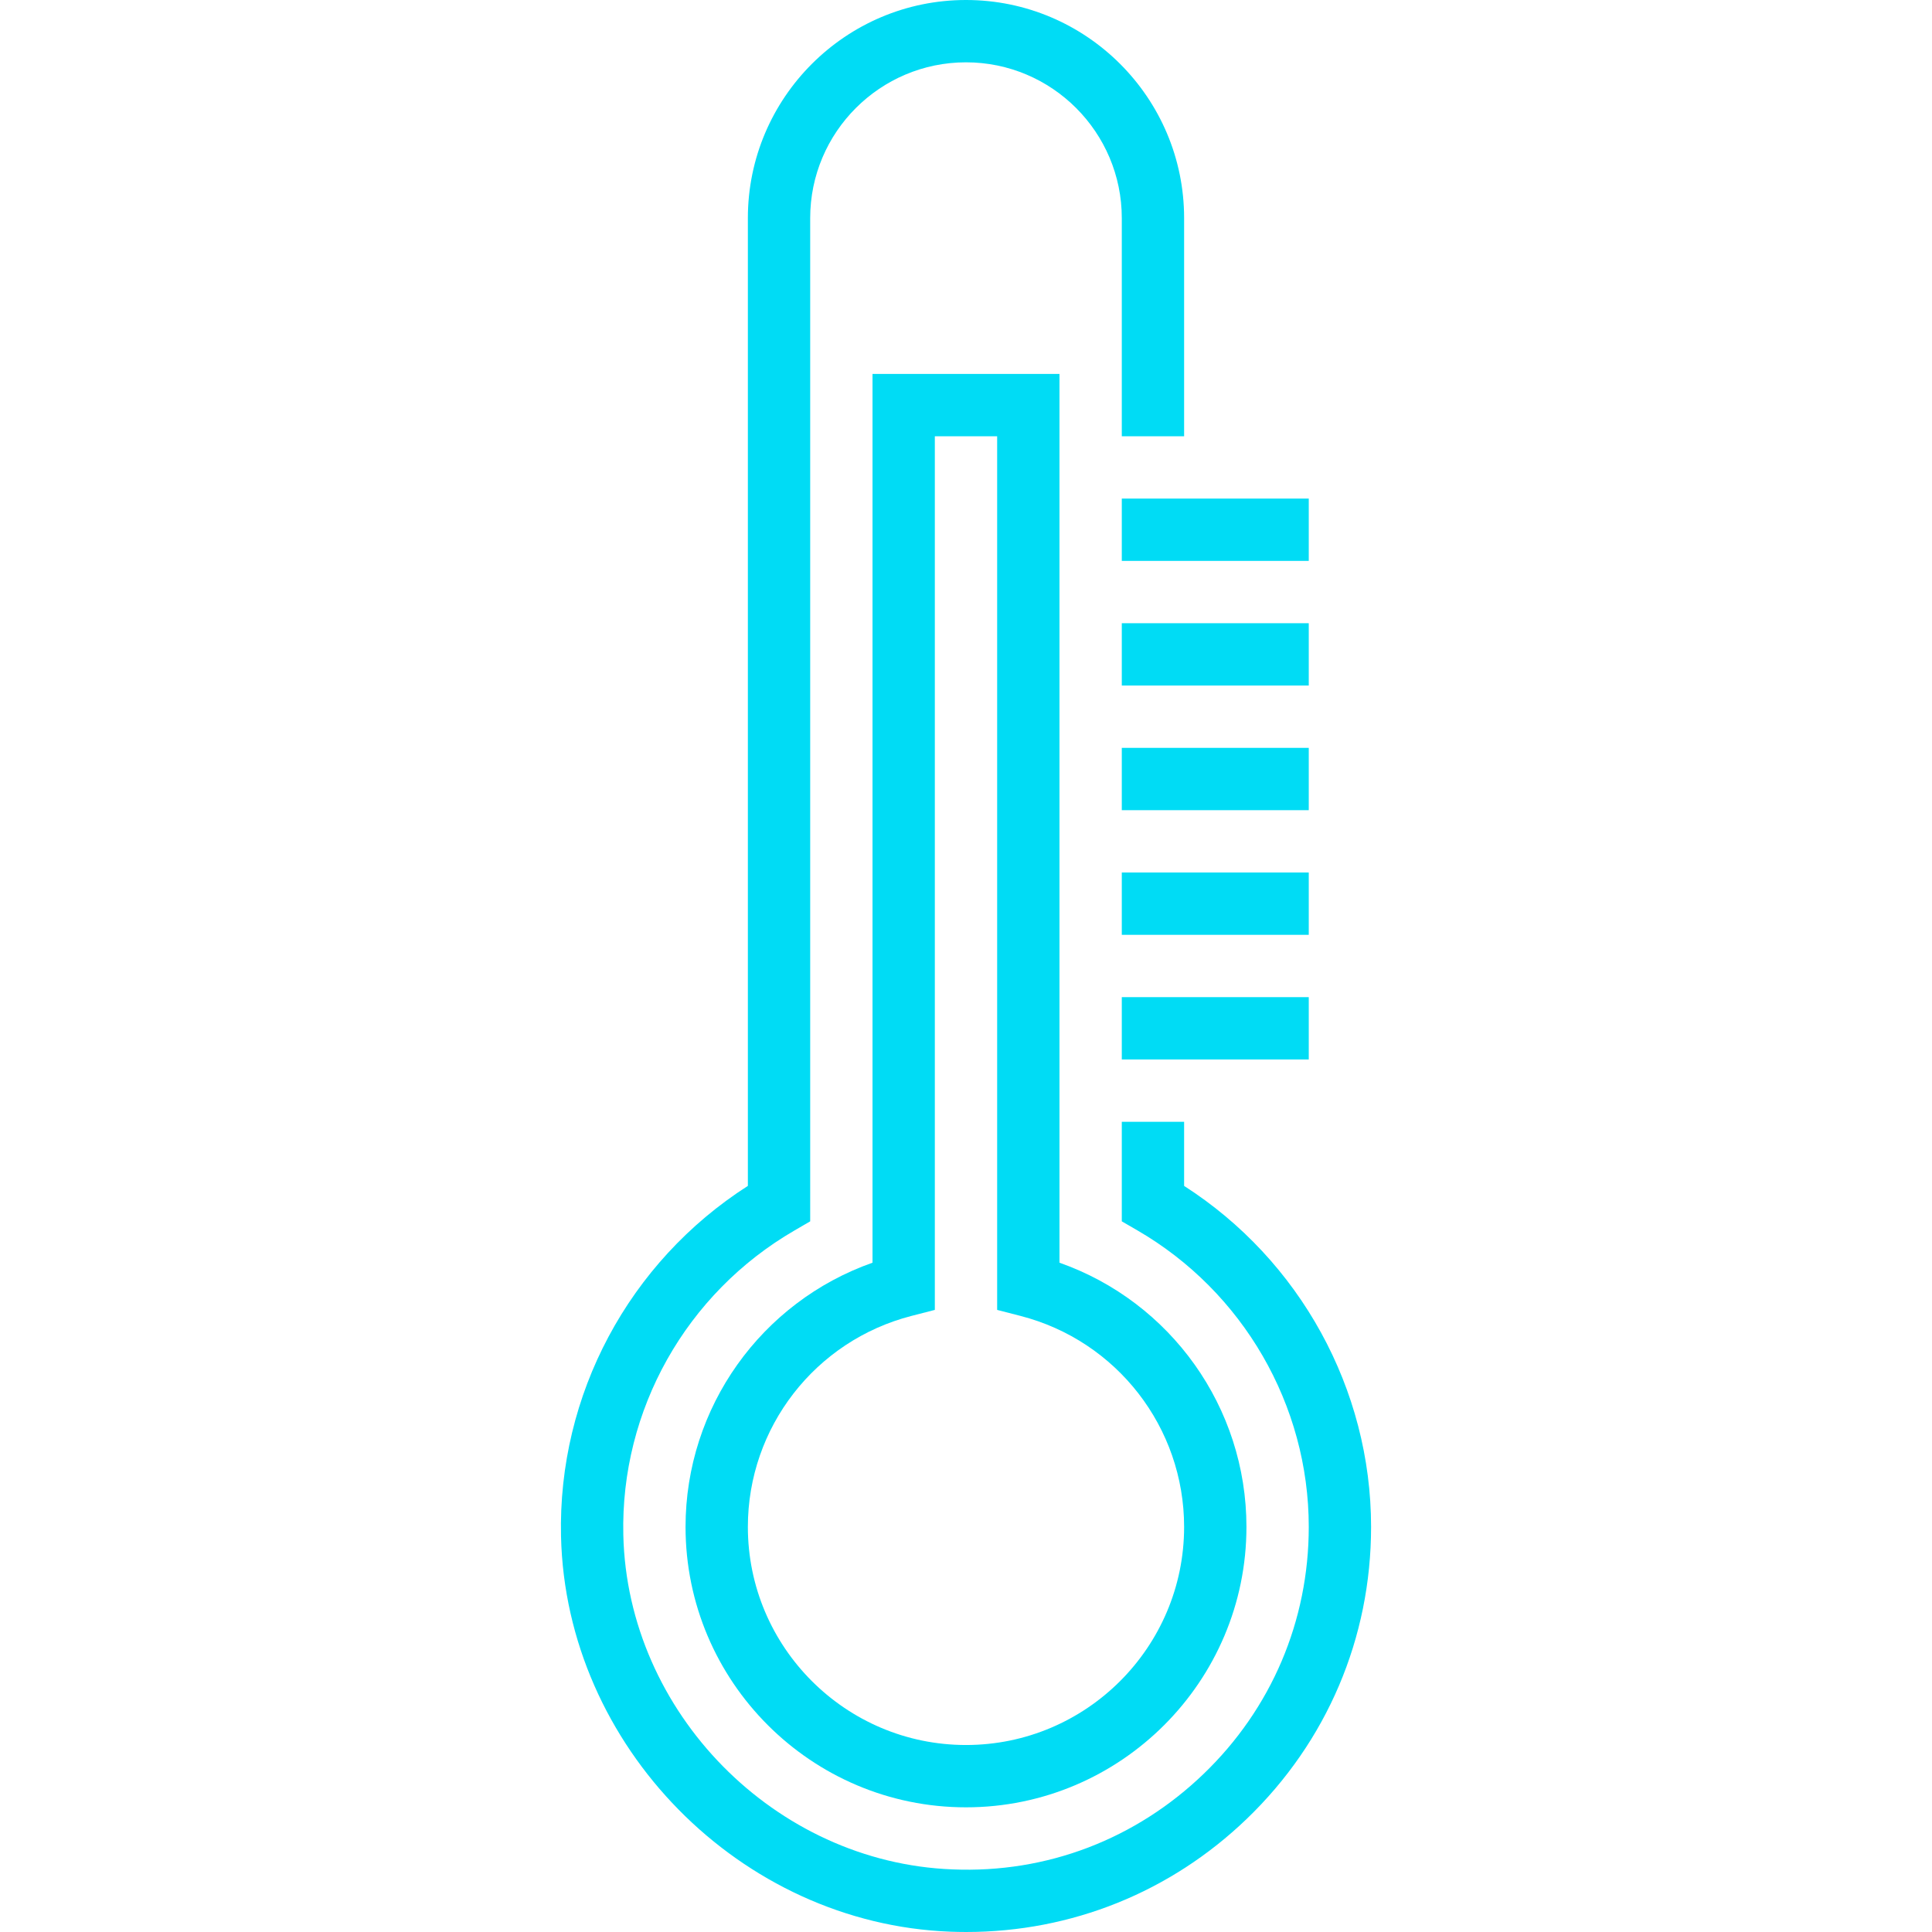 <?xml version="1.0" encoding="iso-8859-1"?>
<!-- Generator: Adobe Illustrator 19.0.0, SVG Export Plug-In . SVG Version: 6.00 Build 0)  -->
<svg xmlns="http://www.w3.org/2000/svg" xmlns:xlink="http://www.w3.org/1999/xlink" version="1.1" id="Layer_1" x="0px" y="0px" viewBox="0 0 496.008 496.008" style="enable-background:new 0 0 496.008 496.008;" xml:space="preserve" width="512px" height="512px">
<g>
	<g>
		<g>
			<path d="M304.002,304.464V288h-16v25.56l3.992,2.312c27.144,15.728,44.008,44.896,44.008,76.128     c0,24.144-9.584,46.664-26.984,63.408c-17.392,16.744-40.224,25.552-64.472,24.528c-45.56-1.736-83.48-40.264-84.52-85.864     c-0.736-32.088,16.12-62.048,43.984-78.192l3.992-2.32V56c0-22.056,17.944-40,40-40c22.056,0,40,17.944,40,40v56h16V56     c0-30.88-25.12-56-56-56s-56,25.12-56,56v248.456c-30.536,19.552-48.808,53.608-47.968,89.976     c1.232,53.904,46.048,99.432,99.904,101.496c1.368,0.048,2.736,0.08,4.104,0.08c27.048,0,52.504-10.24,72.072-29.072     c20.56-19.792,31.888-46.408,31.888-74.936C352.002,356.64,333.722,323.512,304.002,304.464z" fill="#00DCF5"/>
			<path d="M224.002,96v228.176c-28.552,10.064-48,37.12-48,67.824c0,39.696,32.304,72,72,72s72-32.304,72-72     c0-30.704-19.448-57.76-48-67.824V96H224.002z M304.002,392c0,30.88-25.12,56-56,56s-56-25.12-56-56     c0-25.512,17.272-47.784,42-54.16l6-1.544V112h16v224.296l6,1.544C286.73,344.216,304.002,366.488,304.002,392z" fill="#00DCF5"/>
			<rect x="288.002" y="256" width="48" height="16" fill="#00DCF5"/>
			<rect x="288.002" y="224" width="48" height="16" fill="#00DCF5"/>
			<rect x="288.002" y="192" width="48" height="16" fill="#00DCF5"/>
			<rect x="288.002" y="160" width="48" height="16" fill="#00DCF5"/>
			<rect x="288.002" y="128" width="48" height="16" fill="#00DCF5"/>
		</g>
	</g>
</g>
</svg>
